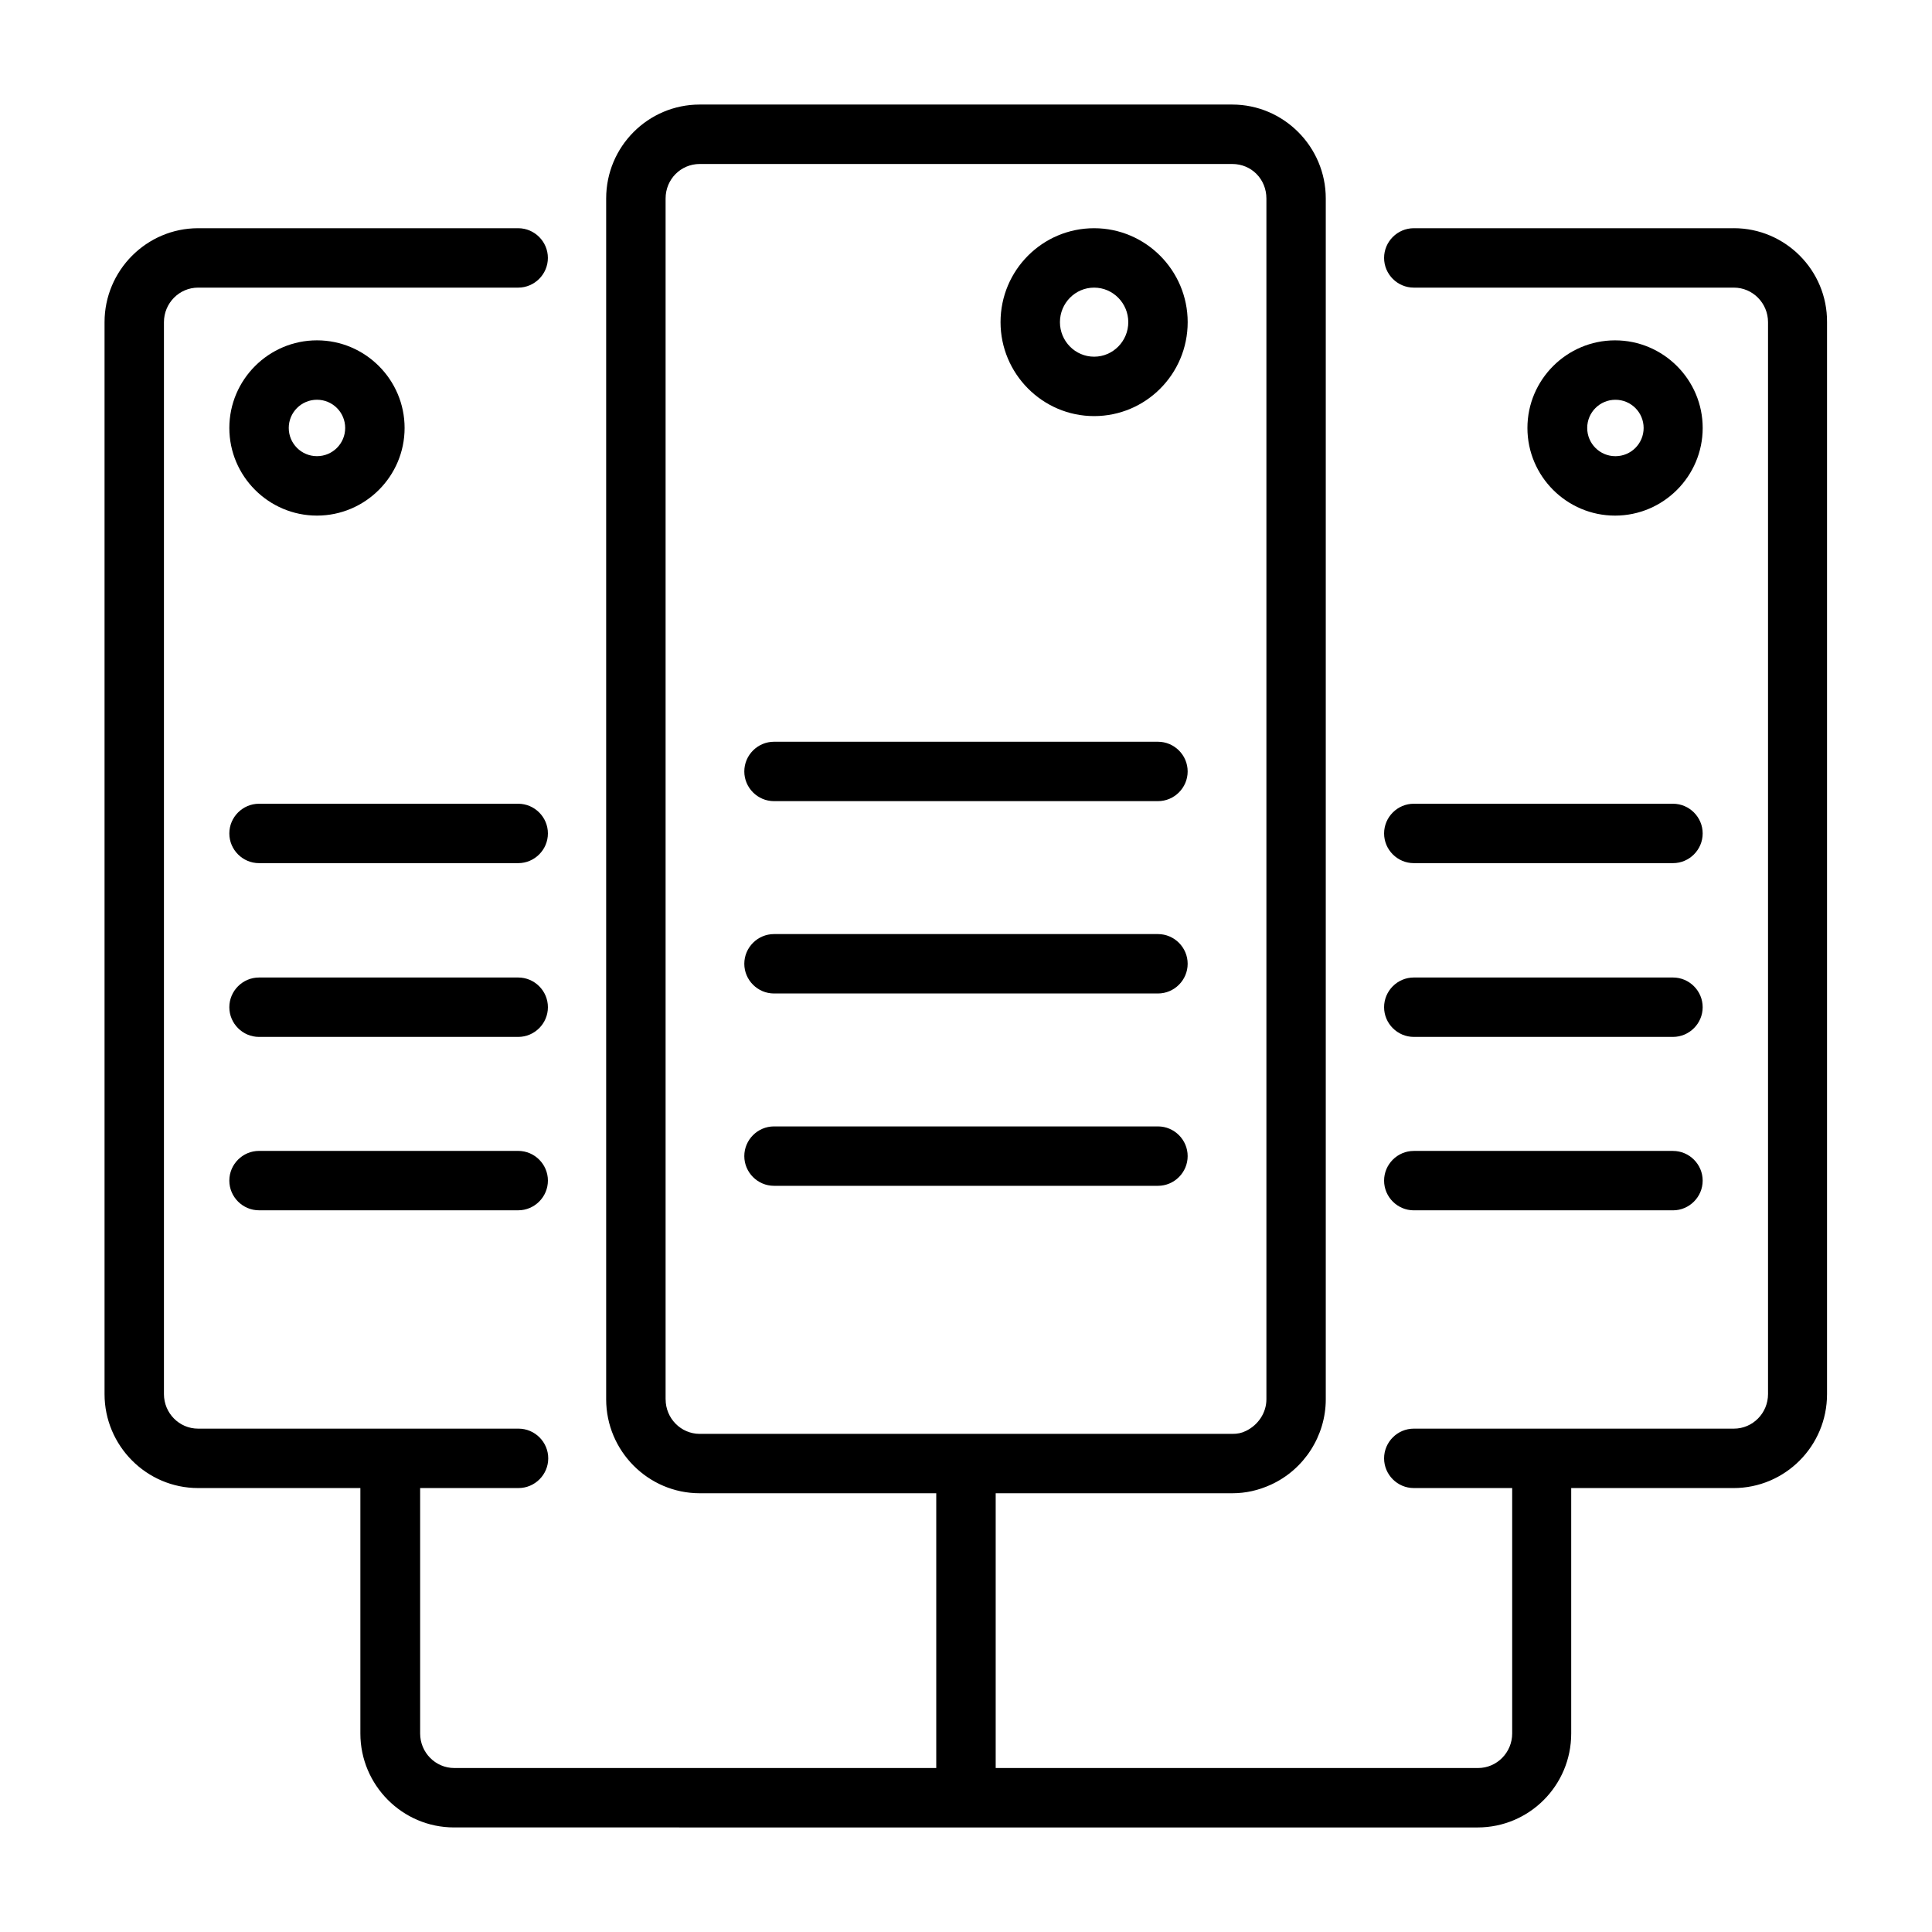 <?xml version="1.0" encoding="UTF-8"?>
<!-- Uploaded to: SVG Find, www.svgrepo.com, Generator: SVG Find Mixer Tools -->
<svg fill="#000000" width="800px" height="800px" version="1.1" viewBox="144 144 512 512" xmlns="http://www.w3.org/2000/svg">
 <g>
  <path d="m433.95 204.48c-13.676 0-24.797 11.121-24.797 24.895 0 13.676 11.121 24.895 24.797 24.895 13.676 0 24.797-11.121 24.797-24.895 0-13.676-11.117-24.895-24.797-24.895zm0 34.047c-5.019 0-9.055-4.133-9.055-9.152 0-5.019 4.035-9.152 9.055-9.152 5.019 0 9.055 4.133 9.055 9.152 0 5.019-4.035 9.152-9.055 9.152z"/>
  <path d="m450.87 340.57h-101.75c-4.328 0-7.871 3.543-7.871 7.871s3.543 7.871 7.871 7.871h101.75c4.328 0 7.871-3.543 7.871-7.871 0-4.332-3.543-7.871-7.871-7.871z"/>
  <path d="m450.87 391.54h-101.75c-4.328 0-7.871 3.543-7.871 7.871s3.543 7.871 7.871 7.871h101.75c4.328 0 7.871-3.543 7.871-7.871s-3.543-7.871-7.871-7.871z"/>
  <path d="m450.87 442.51h-101.75c-4.328 0-7.871 3.543-7.871 7.871s3.543 7.871 7.871 7.871h101.75c4.328 0 7.871-3.543 7.871-7.871s-3.543-7.871-7.871-7.871z"/>
  <path d="m603.49 204.48h-84.82c-4.328 0-7.871 3.543-7.871 7.871s3.543 7.871 7.871 7.871h84.82c5.019 0 9.055 4.133 9.055 9.152v284.08c0 5.019-4.035 9.152-9.055 9.152h-84.82c-4.328 0-7.871 3.543-7.871 7.871 0 4.328 3.543 7.871 7.871 7.871h26.074v65.043c0 5.019-4.035 9.152-9.055 9.152h-127.82v-72.816h62.68c3.641 0 6.988-0.789 10.234-2.262 8.855-4.035 14.562-12.988 14.562-22.633v-318.23c0-13.676-11.121-24.895-24.797-24.895h-141.11c-13.676 0-24.797 11.121-24.797 24.895v318.23c0 13.676 11.121 24.895 24.797 24.895h62.68v72.816h-127.72c-5.019 0-9.055-4.133-9.055-9.152v-65.043h26.074c4.328 0 7.871-3.543 7.871-7.871 0-4.328-3.543-7.871-7.871-7.871h-84.914c-5.019 0-9.055-4.133-9.055-9.152v-284.08c0-5.019 4.035-9.152 9.055-9.152h84.82c4.328 0 7.871-3.543 7.871-7.871s-3.543-7.871-7.871-7.871h-84.82c-13.68 0-24.797 11.219-24.797 24.895v284.08c0 13.676 11.121 24.895 24.797 24.895h43v65.043c0 13.676 11.121 24.895 24.797 24.895l135.7 0.004h135.59c13.676 0 24.797-11.121 24.797-24.895v-65.043h43c13.676 0 24.797-11.121 24.797-24.895v-284.09c0.102-13.676-11.02-24.895-24.695-24.895zm-283.1 310.36v-318.23c0-5.117 4.035-9.152 9.055-9.152h141.11c5.117 0 9.055 4.035 9.055 9.152v318.23c0 3.543-2.164 6.789-5.41 8.363-1.18 0.59-2.262 0.789-3.641 0.789h-141.11c-5.019 0-9.051-4.133-9.051-9.152z"/>
  <path d="m595.23 257.42c0-12.793-10.43-23.223-23.223-23.223-12.793 0-23.223 10.43-23.223 23.223s10.43 23.223 23.223 23.223c12.789 0 23.223-10.434 23.223-23.223zm-30.605 0c0-4.133 3.344-7.477 7.477-7.477 4.133 0 7.477 3.344 7.477 7.477 0 4.133-3.344 7.477-7.477 7.477-4.129 0-7.477-3.344-7.477-7.477z"/>
  <path d="m510.8 364.87c0 4.328 3.543 7.871 7.871 7.871h68.684c4.328 0 7.871-3.543 7.871-7.871s-3.543-7.871-7.871-7.871h-68.684c-4.328-0.004-7.871 3.539-7.871 7.871z"/>
  <path d="m518.67 418.79h68.684c4.328 0 7.871-3.543 7.871-7.871s-3.543-7.871-7.871-7.871h-68.684c-4.328 0-7.871 3.543-7.871 7.871s3.543 7.871 7.871 7.871z"/>
  <path d="m518.67 464.75h68.684c4.328 0 7.871-3.543 7.871-7.871s-3.543-7.871-7.871-7.871h-68.684c-4.328 0-7.871 3.543-7.871 7.871s3.543 7.871 7.871 7.871z"/>
  <path d="m228 280.64c12.793 0 23.223-10.43 23.223-23.223s-10.43-23.223-23.223-23.223c-12.793 0-23.223 10.43-23.223 23.223 0 12.789 10.43 23.223 23.223 23.223zm0-30.703c4.133 0 7.477 3.344 7.477 7.477 0 4.133-3.344 7.477-7.477 7.477-4.133 0-7.477-3.344-7.477-7.477-0.004-4.129 3.344-7.477 7.477-7.477z"/>
  <path d="m281.33 357h-68.684c-4.328 0-7.871 3.543-7.871 7.871 0 4.328 3.543 7.871 7.871 7.871h68.684c4.328 0 7.871-3.543 7.871-7.871 0-4.328-3.543-7.871-7.871-7.871z"/>
  <path d="m281.33 403.05h-68.684c-4.328 0-7.871 3.543-7.871 7.871s3.543 7.871 7.871 7.871h68.684c4.328 0 7.871-3.543 7.871-7.871 0-4.332-3.543-7.871-7.871-7.871z"/>
  <path d="m281.33 449h-68.684c-4.328 0-7.871 3.543-7.871 7.871s3.543 7.871 7.871 7.871h68.684c4.328 0 7.871-3.543 7.871-7.871s-3.543-7.871-7.871-7.871z"/>
 </g>
</svg>